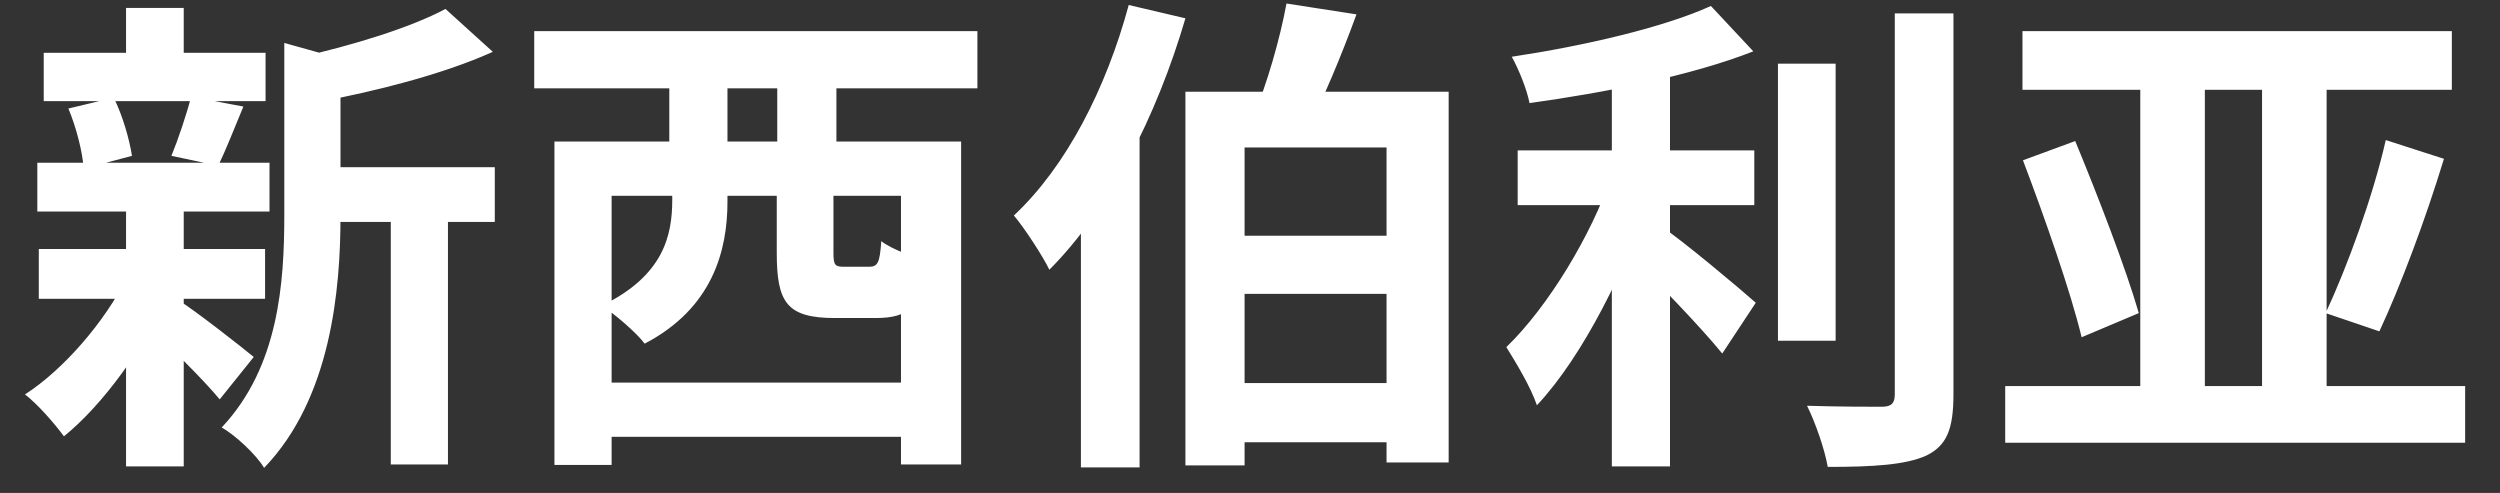 <?xml version="1.0" encoding="UTF-8"?> <svg xmlns="http://www.w3.org/2000/svg" width="71" height="14" viewBox="0 0 71 14" fill="none"><rect x="0" y="0" width="71" height="14" fill="#333333" stroke="none"/> <path d="M8.83 4.748H14.052V6.302H8.83V4.748ZM1.242 1.5H7.542V2.872H1.242V1.5ZM1.102 7.072H7.528V8.486H1.102V7.072ZM1.06 4.622H7.654V6.008H1.06V4.622ZM11.098 5.42H12.722V13.19H11.098V5.42ZM3.58 0.226H5.218V2.116H3.58V0.226ZM3.58 5.924H5.218V13.246H3.58V5.924ZM8.074 1.22L10.034 1.766C10.02 1.906 9.922 1.976 9.67 2.018V6.134C9.67 8.22 9.404 11.314 7.5 13.288C7.29 12.924 6.674 12.35 6.296 12.14C7.92 10.418 8.074 8.024 8.074 6.106V1.22ZM12.652 0.254L13.996 1.472C12.568 2.116 10.664 2.592 9.026 2.9C8.942 2.536 8.704 1.948 8.508 1.626C10.006 1.29 11.658 0.786 12.652 0.254ZM5.092 8.542C5.526 8.808 6.87 9.858 7.206 10.138L6.24 11.342C5.778 10.782 4.714 9.732 4.196 9.27L5.092 8.542ZM1.942 3.082L3.23 2.774C3.482 3.278 3.678 3.964 3.748 4.426L2.376 4.79C2.348 4.328 2.166 3.614 1.942 3.082ZM5.428 2.746L6.912 3.026C6.646 3.67 6.408 4.272 6.198 4.706L4.868 4.426C5.064 3.95 5.302 3.236 5.428 2.746ZM3.594 7.898L4.784 8.332C4.098 9.872 2.936 11.482 1.816 12.392C1.55 12.028 1.06 11.468 0.71 11.202C1.816 10.488 2.978 9.13 3.594 7.898ZM16.81 10.866H26.316V12.406H16.81V10.866ZM15.746 4.02H27.296V13.19H25.588V5.56H17.37V13.204H15.746V4.02ZM22.06 4.65H23.67V7.17C23.67 7.534 23.712 7.576 23.978 7.576C24.09 7.576 24.552 7.576 24.678 7.576C24.93 7.576 24.986 7.464 25.028 6.848C25.308 7.072 25.98 7.324 26.414 7.422C26.232 8.696 25.812 9.032 24.874 9.032C24.594 9.032 23.978 9.032 23.712 9.032C22.34 9.032 22.06 8.584 22.06 7.184V4.65ZM15.172 0.884H27.758V2.508H15.172V0.884ZM19.008 2.116H20.66V4.902H19.008V2.116ZM22.074 2.116H23.754V4.902H22.074V2.116ZM19.092 4.328H20.66V5.728C20.66 7.114 20.24 8.752 18.308 9.76C18.084 9.452 17.426 8.892 17.09 8.682C18.854 7.828 19.092 6.68 19.092 5.672V4.328ZM33.666 2.606H41.142V13.134H39.378V4.188H35.346V13.218H33.666V2.606ZM36.536 0.1L38.524 0.408C38.09 1.598 37.572 2.83 37.152 3.628L35.598 3.292C35.976 2.41 36.354 1.094 36.536 0.1ZM34.506 6.694H40.078V8.346H34.506V6.694ZM34.506 10.88H40.078V12.56H34.506V10.88ZM32.056 0.142L33.666 0.52C32.854 3.292 31.496 5.966 29.802 7.66C29.62 7.282 29.102 6.484 28.794 6.12C30.278 4.734 31.412 2.522 32.056 0.142ZM30.698 4.16L32.364 2.508V2.522V13.274H30.698V4.16ZM43.102 4.272H49.822V5.826H43.102V4.272ZM50.494 1.808H52.132V9.676H50.494V1.808ZM45.776 1.5H47.428V13.246H45.776V1.5ZM53.812 0.38H55.478V11.202C55.478 12.196 55.282 12.658 54.708 12.938C54.12 13.204 53.196 13.26 51.908 13.26C51.824 12.77 51.558 12 51.32 11.524C52.244 11.552 53.14 11.552 53.434 11.552C53.7 11.552 53.812 11.468 53.812 11.202V0.38ZM48.59 0.17L49.794 1.458C48.016 2.158 45.552 2.634 43.438 2.928C43.368 2.55 43.13 1.962 42.934 1.612C44.978 1.304 47.232 0.786 48.59 0.17ZM45.762 5.014L46.896 5.504C46.196 7.604 44.964 10.11 43.648 11.51C43.48 11.006 43.06 10.306 42.78 9.858C43.984 8.696 45.202 6.652 45.762 5.014ZM47.176 6.428C47.722 6.778 49.458 8.234 49.864 8.598L48.912 10.04C48.296 9.284 46.994 7.926 46.308 7.296L47.176 6.428ZM56.948 10.964H70.01V12.574H56.948V10.964ZM60.784 1.584H62.618V12.098H60.784V1.584ZM64.242 1.584H66.076V12.196H64.242V1.584ZM67.756 3.978L69.408 4.51C68.876 6.26 68.162 8.15 67.574 9.41L66.048 8.892C66.65 7.604 67.392 5.588 67.756 3.978ZM57.452 4.552L58.936 4.006C59.58 5.56 60.378 7.632 60.742 8.892L59.118 9.578C58.81 8.29 58.068 6.176 57.452 4.552ZM57.438 0.884H69.632V2.55H57.438V0.884Z" fill="white"></path> </svg> 